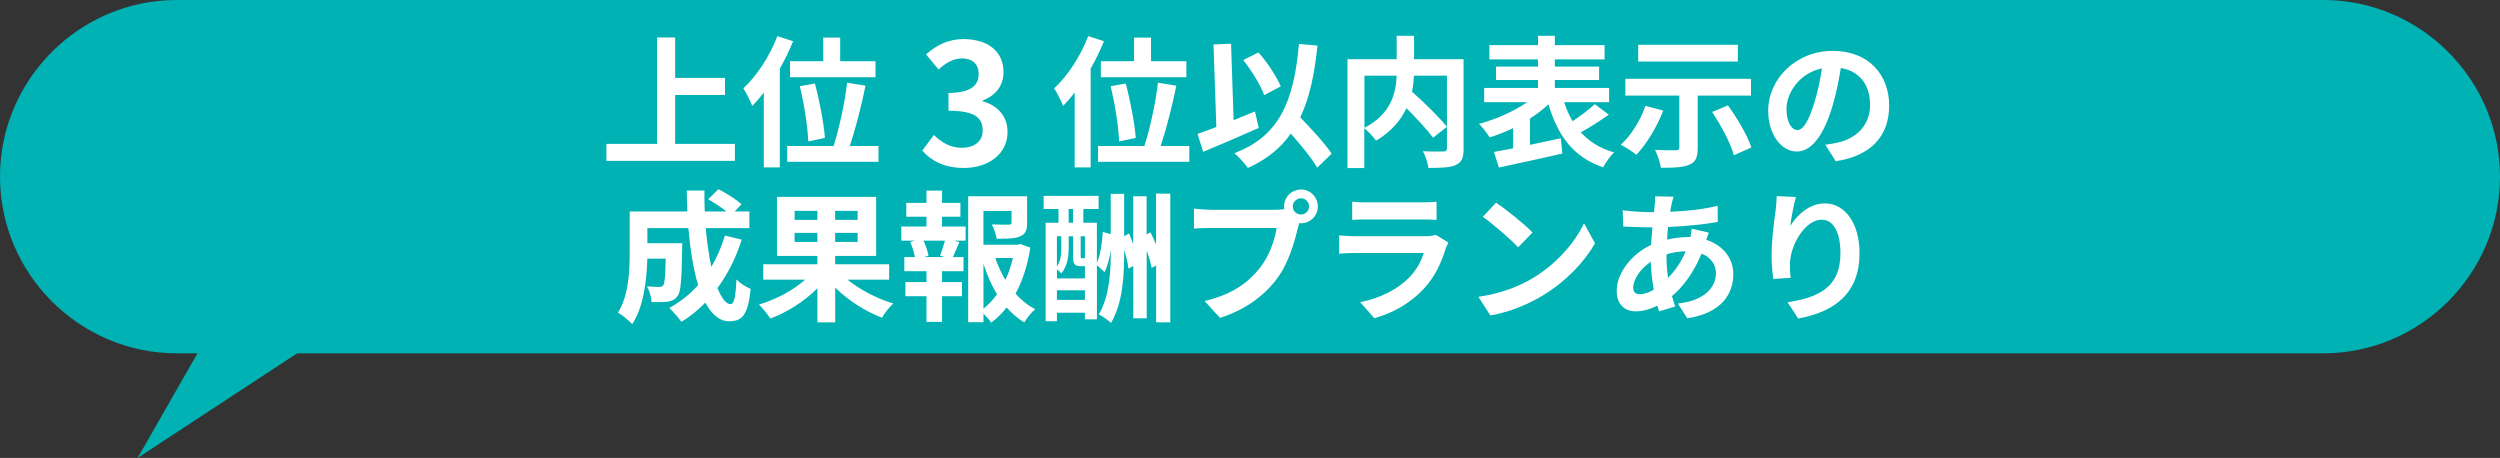 <?xml version="1.0" encoding="UTF-8"?><svg id="_レイヤー_2" xmlns="http://www.w3.org/2000/svg" viewBox="0 0 566.06 103.69"><rect x="0" y="0" width="566.06" height="103.69" fill="#333333" stroke="none"/><defs><style>.cls-1{fill:#fff;}.cls-2{fill:#00b2b3;}</style></defs><g id="_レイヤー_3"><g><path class="cls-2" d="M566.06,40c0,22-18,40-40,40H40C18,80,0,62,0,40H0C0,18,18,0,40,0h486.06c22,0,40,18,40,40h0Z"/><polyline class="cls-2" points="45.01 79.46 31.16 103.69 68.09 79.46"/></g><g><path class="cls-1" d="M166.4,32.58v3.84h-29.09v-3.84h11.46V8.49h4.1v9.15h11.29v3.87h-11.29v11.07h13.53Z"/><path class="cls-1" d="M179.58,9.35c-.83,2.05-1.86,4.16-3.01,6.18v22.37h-3.62V20.97c-.86,1.12-1.73,2.11-2.62,3.01-.35-.93-1.38-3.04-2.02-3.97,3.04-2.82,5.98-7.3,7.71-11.84l3.55,1.18Zm19.33,23.71v3.58h-20.67v-3.58h10.5c1.25-3.9,2.56-9.82,3.07-14.33l4.16,.67c-.93,4.64-2.3,9.92-3.55,13.66h6.5Zm-12.51-19.2v-5.34h3.84v5.34h8v3.62h-19.36v-3.62h7.52Zm-3.39,18.17c-.1-3.1-.9-8.42-1.92-12.51l3.42-.61c1.09,4.03,2.05,9.18,2.27,12.32l-3.78,.8Z"/><path class="cls-1" d="M208.83,34.1l2.62-3.53c1.67,1.63,3.72,2.89,6.27,2.89,2.85,0,4.79-1.41,4.79-3.91,0-2.77-1.63-4.48-7.75-4.48v-4.03c5.17,0,6.84-1.79,6.84-4.29,0-2.2-1.37-3.5-3.76-3.53-2.01,.04-3.65,.99-5.32,2.51l-2.85-3.42c2.43-2.13,5.13-3.46,8.43-3.46,5.43,0,9.12,2.66,9.12,7.48,0,3.04-1.71,5.24-4.71,6.42v.19c3.19,.87,5.62,3.23,5.62,6.92,0,5.17-4.52,8.17-9.88,8.17-4.45,0-7.45-1.67-9.42-3.91Z"/><path class="cls-1" d="M249.96,9.35c-.83,2.05-1.86,4.16-3.01,6.18v22.37h-3.62V20.97c-.86,1.12-1.73,2.11-2.62,3.01-.35-.93-1.38-3.04-2.02-3.97,3.04-2.82,5.98-7.3,7.71-11.84l3.55,1.18Zm19.33,23.71v3.58h-20.67v-3.58h10.5c1.25-3.9,2.56-9.82,3.07-14.33l4.16,.67c-.93,4.64-2.3,9.92-3.55,13.66h6.5Zm-12.51-19.2v-5.34h3.84v5.34h8v3.62h-19.36v-3.62h7.52Zm-3.39,18.17c-.1-3.1-.9-8.42-1.92-12.51l3.42-.61c1.09,4.03,2.05,9.18,2.27,12.32l-3.78,.8Z"/><path class="cls-1" d="M285,28.97c-4.22,1.89-8.96,3.9-12.57,5.41l-1.28-4.06c1.22-.42,2.66-.93,4.26-1.57l-.64-18.69,3.97-.16,.58,17.31c1.6-.67,3.23-1.34,4.83-1.98l.86,3.74Zm13.25,8.99c-1.18-2.08-3.62-5.02-5.98-7.71-2.34,3.33-5.5,5.89-9.73,7.78-.54-.83-2.11-2.56-3.04-3.36,10.14-3.84,13.44-11.58,14.62-24.73l4.19,.38c-.67,6.56-1.82,11.9-3.9,16.25,2.66,2.75,5.63,5.98,7.1,8.22l-3.26,3.17Zm-12-16.42c-.8-2.21-2.85-5.57-4.77-7.94l3.46-1.73c2.08,2.34,4.1,5.47,5.06,7.68l-3.74,1.98Z"/><path class="cls-1" d="M331.4,33.64c0,2.05-.42,3.1-1.76,3.71-1.31,.61-3.36,.67-6.21,.67-.13-1.09-.7-2.78-1.25-3.78,1.89,.1,4.03,.06,4.64,.06,.61-.03,.8-.19,.8-.77V17.13h-7.46c-.06,1.18-.19,2.37-.45,3.62,2.72,2.46,6.18,5.76,7.9,7.97l-3.14,2.46c-1.28-1.76-3.68-4.35-6.02-6.69-1.25,2.69-3.39,5.31-6.88,7.36-.54-.77-1.73-2.11-2.66-2.82v9.02h-3.81V13.41h11.14v-5.31h3.94v5.31h11.2v20.22Zm-22.46-4.7c6.05-3.14,7.14-7.87,7.3-11.81h-7.3v11.81Z"/><path class="cls-1" d="M364.27,25.96c-2.02,1.44-4.35,2.91-6.34,4,1.89,2.08,4.35,3.65,7.52,4.54-.83,.8-1.92,2.34-2.46,3.39-6.75-2.3-10.27-7.17-12.38-14.27-1.22,1.15-2.66,2.24-4.19,3.23v5.95c2.27-.48,4.67-.99,6.98-1.5l.35,3.46c-5.02,1.18-10.4,2.3-14.37,3.17l-1.12-3.52c1.25-.22,2.75-.51,4.35-.83v-4.58c-1.76,.86-3.55,1.57-5.31,2.11-.54-.86-1.63-2.3-2.43-3.07,3.81-.99,7.9-2.82,10.91-4.9h-9.73v-3.23h12.19v-1.79h-9.5v-3.04h9.5v-1.63h-11.01v-3.23h11.01v-2.11h3.81v2.11h11.26v3.23h-11.26v1.63h10.02v3.04h-10.02v1.79h12.29v3.23h-10.18c.51,1.57,1.12,2.98,1.92,4.29,1.79-1.18,3.71-2.62,5.02-3.84l3.17,2.37Z"/><path class="cls-1" d="M376.59,25.03c-1.41,3.74-3.81,7.62-6.08,10.02-.8-.67-2.53-1.79-3.52-2.27,2.3-2.11,4.45-5.5,5.57-8.8l4.03,1.06Zm7.81-3.39v11.87c0,2.14-.45,3.2-1.95,3.81-1.47,.61-3.58,.67-6.37,.67-.19-1.18-.77-2.91-1.34-4.06,1.82,.1,4.06,.13,4.67,.1,.61,0,.83-.16,.83-.61v-11.77h-12.22v-3.81h28.45v3.81h-12.06Zm9.09-7.71h-22.56v-3.78h22.56v3.78Zm-2.24,9.92c2.11,2.94,4.42,6.82,5.31,9.54l-3.97,1.76c-.7-2.62-2.88-6.75-4.93-9.79l3.58-1.5Z"/><path class="cls-1" d="M413.29,32.77c1.22-.16,2.11-.32,2.94-.51,4.06-.96,7.2-3.87,7.2-8.48s-2.37-7.65-6.62-8.38c-.45,2.69-.99,5.63-1.89,8.61-1.89,6.4-4.64,10.3-8.1,10.3s-6.46-3.87-6.46-9.22c0-7.3,6.37-13.57,14.59-13.57s12.8,5.47,12.8,12.38-4.1,11.39-12.09,12.61l-2.37-3.74Zm-2.46-9.6c.74-2.34,1.31-5.06,1.7-7.68-5.25,1.09-8.03,5.7-8.03,9.18,0,3.2,1.28,4.77,2.46,4.77,1.31,0,2.59-1.98,3.87-6.27Z"/><path class="cls-1" d="M167.95,54.24c-1.31,4.16-3.2,7.87-5.5,10.98,.93,2.3,1.95,3.65,2.98,3.65,.77,0,1.15-1.6,1.31-5.6,.86,.9,2.21,1.73,3.23,2.14-.61,5.92-1.89,7.33-4.86,7.33-2.24,0-4-1.6-5.41-4.22-1.63,1.7-3.42,3.14-5.41,4.35-.58-.83-1.95-2.4-2.75-3.14,2.46-1.34,4.67-3.1,6.53-5.18-1.09-3.62-1.79-8.1-2.21-12.9h-9.28v3.42h7.9s-.03,.99-.03,1.44c-.1,6.72-.29,9.57-1.02,10.5-.61,.83-1.25,1.12-2.21,1.28-.83,.13-2.21,.13-3.68,.1-.06-1.12-.48-2.59-1.06-3.55,1.15,.1,2.24,.13,2.75,.13,.45,0,.7-.06,.96-.38,.32-.45,.45-1.98,.54-6.02h-4.16c-.13,4.67-.8,10.91-3.42,14.81-.67-.74-2.37-2.14-3.23-2.59,2.43-3.84,2.66-9.41,2.66-13.57v-9.34h13.06c-.06-1.57-.13-3.14-.13-4.74h4c-.03,1.6,0,3.17,.06,4.74h4.9c-1.18-.96-2.78-1.98-4.1-2.78l2.3-2.27c1.76,.9,4.1,2.37,5.22,3.42l-1.54,1.63h3.33v3.78h-9.89c.29,3.2,.74,6.21,1.28,8.77,1.25-2.14,2.3-4.51,3.07-7.1l3.81,.93Z"/><path class="cls-1" d="M191.89,63.33c2.82,2.27,6.72,4.32,10.37,5.38-.86,.77-2.02,2.27-2.56,3.23-3.71-1.41-7.62-3.9-10.59-6.82v7.87h-4.03v-7.71c-2.94,2.94-6.85,5.44-10.66,6.85-.58-.9-1.73-2.37-2.59-3.17,3.81-1.12,7.78-3.23,10.46-5.63h-9.47v-3.49h12.25v-1.89h-9.15v-13.38h22.46v13.38h-9.28v1.89h12.22v3.49h-9.44Zm-11.97-13.54h5.15v-2.05h-5.15v2.05Zm5.15,4.99v-2.05h-5.15v2.05h5.15Zm9.12-7.04h-5.09v2.05h5.09v-2.05Zm0,4.99h-5.09v2.05h5.09v-2.05Z"/><path class="cls-1" d="M213.3,51.29h5.34v3.2h-2.66l1.25,.32c-.54,1.18-1.02,2.43-1.47,3.39h2.4v3.2h-4.86v2.46h4.51v3.2h-4.51v5.82h-3.52v-5.82h-4.77v-3.2h4.77v-2.46h-5.02v-3.2h2.4c-.19-1.02-.61-2.37-1.06-3.42l1.15-.29h-3.17v-3.2h5.7v-2.21h-4.58v-3.14h4.58v-2.78h3.52v2.78h4.16v3.14h-4.16v2.21Zm-.45,6.62c.35-.96,.83-2.34,1.12-3.42h-4.86c.54,1.15,.99,2.53,1.12,3.42l-1.02,.29h4.67l-1.02-.29Zm20.45-1.86c-.61,3.87-1.73,7.46-3.36,10.46,1.31,1.44,2.78,2.66,4.45,3.49-.83,.7-1.92,2.05-2.46,3.01-1.5-.9-2.82-2.05-4-3.39-1.02,1.31-2.18,2.46-3.49,3.42-.42-.64-1.09-1.38-1.76-1.98v1.89h-3.46v-28.51h13.34v6.02c0,1.63-.35,2.56-1.6,3.07-1.22,.51-2.94,.54-5.28,.54-.16-1.02-.64-2.34-1.09-3.26,1.57,.06,3.33,.06,3.81,.06,.48-.03,.64-.13,.64-.48v-2.62h-6.37v7.65h7.71l.64-.16,2.27,.8Zm-10.62,13.85c1.15-.93,2.18-2.02,3.07-3.26-1.25-2.05-2.27-4.38-3.07-6.91v10.18Zm2.69-11.49c.58,1.76,1.34,3.42,2.27,4.96,.74-1.54,1.31-3.23,1.7-4.96h-3.97Z"/><path class="cls-1" d="M264.98,43.87v29.12h-3.2v-12.86l-1.02,.54c-.19-1.06-.61-2.5-1.12-3.94v15.33h-3.04v-11.84l-1.09,.61c-.13-1.15-.48-2.72-.96-4.22,0,5.95-.32,11.9-2.98,16.51-.64-.61-1.92-1.54-2.78-1.92,2.4-4.13,2.72-9.28,2.72-14.59v-.03c-.26,1.82-.7,3.62-1.41,5.02l-1.73-1.54v12.25h-2.72v-1.5h-6.34v1.92h-2.56v-22.3h2.91v-3.1h-3.36v-2.98h12.45v2.98h-3.46v3.1h3.07v9.12c.8-1.76,1.18-4.58,1.34-7.04l1.79,.51v-9.12h3.04v9.57l1.12-.61c.32,.77,.64,1.63,.93,2.46v-10.88h3.04v8.64l.86-.48c.45,.86,.9,1.82,1.28,2.78v-11.55l3.2,.03Zm-23.01,12.38c0,1.76-.29,4.06-1.66,5.66-.22-.26-.64-.64-.99-.93v2.05h6.34v-2.75h-.9c-1.41,0-1.79-.42-1.79-2.24v-4.54h-.99v2.75Zm-2.66-2.75v6.82c.9-1.28,.99-2.82,.99-4.1v-2.72h-.99Zm6.34,14.4v-2.18h-6.34v2.18h6.34Zm-3.68-17.47h.99v-3.1h-.99v3.1Zm3.68,3.07h-.96v4.48c0,.42,.06,.48,.29,.48h.67v-4.96Z"/><path class="cls-1" d="M288.98,47.49c.45,0,1.12-.03,1.82-.13-.03-.19-.06-.38-.06-.61,0-2.11,1.73-3.84,3.84-3.84s3.81,1.73,3.81,3.84-1.73,3.81-3.81,3.81c-.13,0-.29,0-.42-.03l-.26,.96c-.74,3.14-2.11,8.1-4.8,11.65-2.88,3.84-7.14,7.01-12.86,8.83l-3.49-3.81c6.37-1.5,9.95-4.26,12.54-7.52,2.11-2.66,3.33-6.27,3.78-9.02h-14.91c-1.47,0-2.98,.06-3.81,.13v-4.51c.93,.13,2.75,.26,3.81,.26h14.81Zm7.42-.74c0-1.02-.83-1.86-1.82-1.86s-1.86,.83-1.86,1.86,.83,1.82,1.86,1.82,1.82-.83,1.82-1.82Z"/><path class="cls-1" d="M327.95,54.94c-.22,.42-.48,.99-.61,1.34-.96,3.1-2.34,6.21-4.74,8.86-3.23,3.58-7.33,5.76-11.42,6.91l-3.2-3.62c4.83-.99,8.67-3.1,11.1-5.6,1.73-1.76,2.72-3.74,3.3-5.54h-15.46c-.77,0-2.37,.03-3.71,.16v-4.16c1.34,.13,2.72,.19,3.71,.19h15.84c1.02,0,1.89-.13,2.34-.32l2.85,1.76Zm-21.79-9.28c.9,.13,2.24,.16,3.33,.16h12.32c.99,0,2.56-.03,3.46-.16v4.13c-.86-.06-2.37-.1-3.52-.1h-12.25c-1.02,0-2.4,.03-3.33,.1v-4.13Z"/><path class="cls-1" d="M347,63.01c5.44-3.23,9.63-8.13,11.65-12.45l2.5,4.51c-2.43,4.32-6.69,8.74-11.84,11.84-3.23,1.95-7.36,3.74-11.87,4.51l-2.69-4.22c4.99-.7,9.15-2.34,12.25-4.19Zm0-10.37l-3.26,3.36c-1.66-1.79-5.66-5.28-8-6.91l3.01-3.2c2.24,1.5,6.4,4.83,8.26,6.75Z"/><path class="cls-1" d="M386.93,52.67c-.16,.35-.38,1.02-.58,1.63,3.68,1.22,6.11,4.06,6.11,7.78,0,4.45-2.66,8.83-10.43,9.98l-2.11-3.33c6.11-.67,8.61-3.74,8.61-6.85,0-1.92-1.12-3.62-3.26-4.45-1.76,4.32-4.29,7.62-6.69,9.6,.22,.83,.48,1.6,.74,2.37l-3.65,1.09c-.13-.38-.29-.83-.42-1.28-1.54,.77-3.23,1.28-4.9,1.28-2.34,0-4.29-1.41-4.29-4.64,0-4.03,3.36-8.32,7.78-10.4,.1-1.34,.19-2.69,.32-3.97h-1.02c-1.66,0-4.13-.13-5.6-.19l-.13-3.68c1.12,.16,3.9,.42,5.86,.42h1.22l.19-1.7c.06-.58,.13-1.34,.1-1.89l4.16,.1c-.22,.64-.35,1.22-.45,1.7-.13,.51-.22,1.09-.32,1.7,3.84-.13,7.26-.51,10.75-1.34l.03,3.65c-3.1,.58-7.36,.96-11.26,1.15-.1,.93-.19,1.89-.22,2.85,1.5-.35,3.17-.58,4.74-.58h.54c.13-.64,.26-1.44,.29-1.89l3.9,.9Zm-12.48,12.93c-.35-1.98-.61-4.16-.67-6.34-2.37,1.6-3.97,4.03-3.97,5.82,0,.99,.45,1.54,1.47,1.54,.9,0,1.98-.35,3.17-1.02Zm2.88-7.94c0,1.95,.13,3.68,.35,5.25,1.54-1.54,2.94-3.46,4-6.02-1.66,.03-3.14,.32-4.35,.7v.06Z"/><path class="cls-1" d="M406.64,44.61c-.45,1.57-1.09,4.8-1.28,6.56,1.5-2.43,4.26-5.12,7.84-5.12,4.42,0,7.84,4.32,7.84,11.29,0,8.96-5.5,13.25-13.89,14.78l-2.4-3.68c7.04-1.09,11.97-3.39,11.97-11.07,0-4.9-1.63-7.62-4.26-7.62-3.74,0-7.01,5.63-7.17,9.79-.03,.86-.03,1.89,.16,3.36l-3.94,.26c-.16-1.22-.38-3.17-.38-5.28,0-2.94,.42-6.88,.9-10.14,.16-1.15,.22-2.43,.26-3.33l4.35,.19Z"/></g></g></svg>
